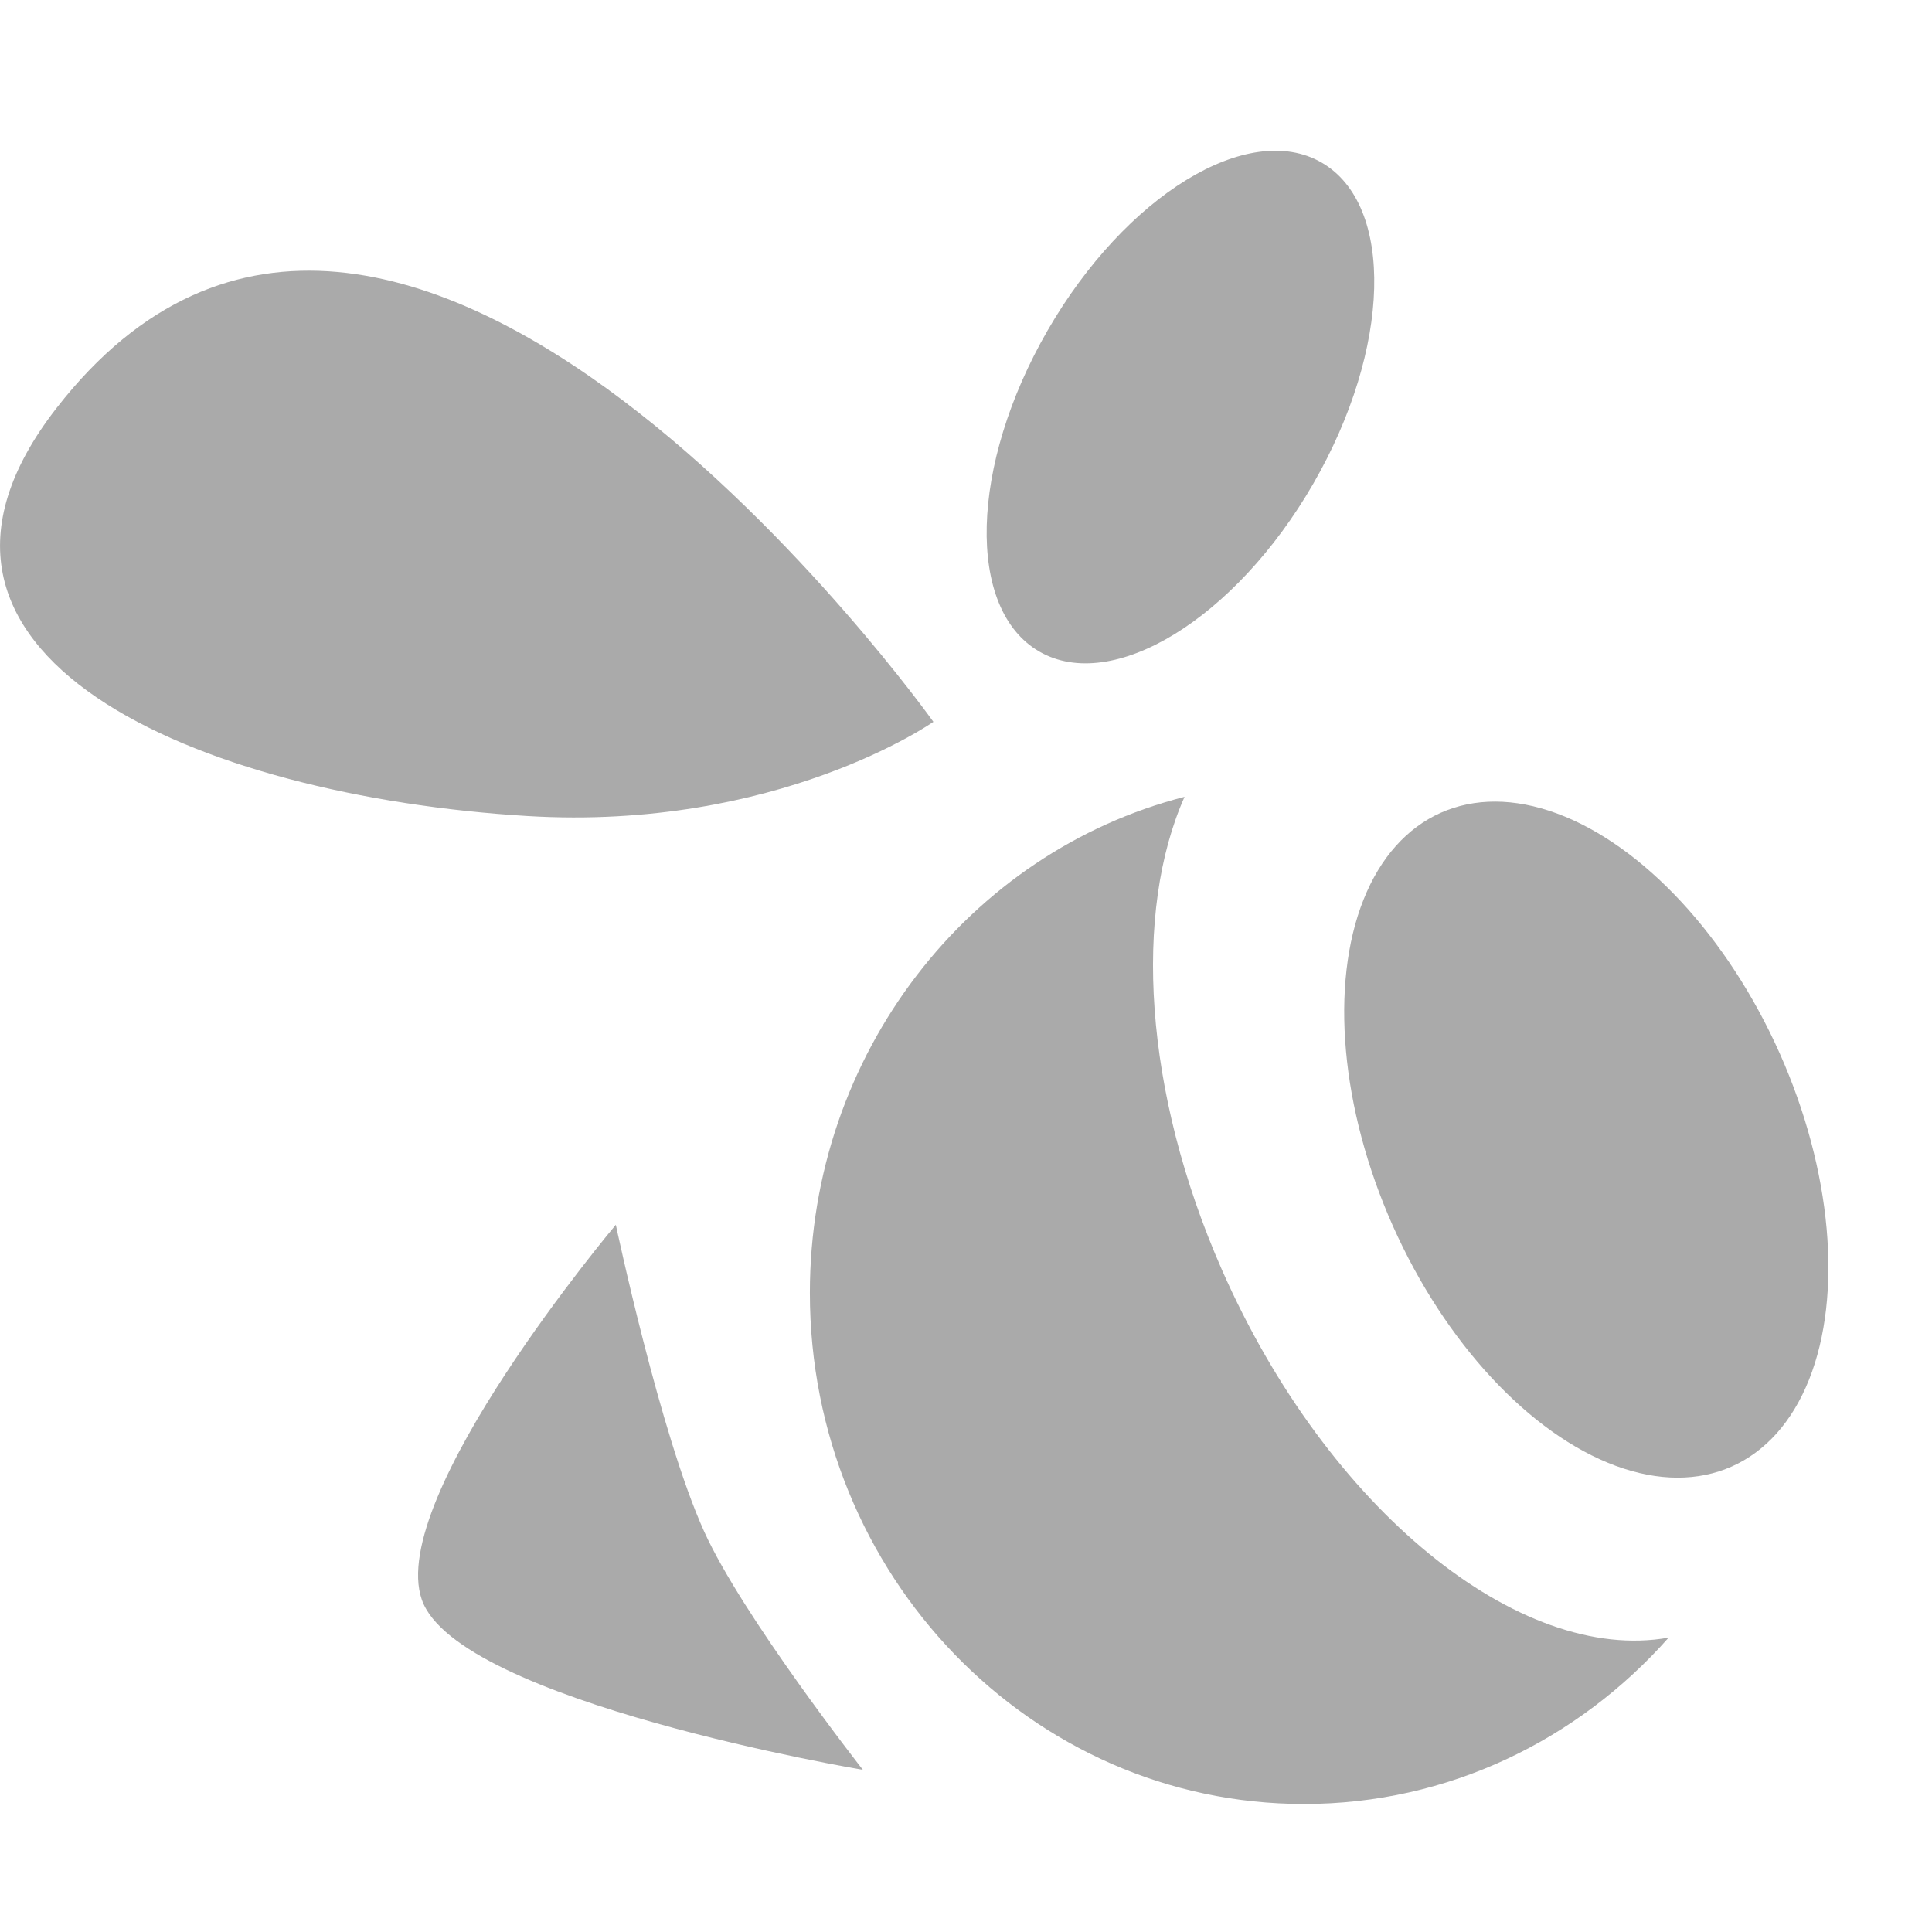 <?xml version="1.0" encoding="UTF-8"?>
<svg width="16px" height="16px" viewBox="0 0 16 16" version="1.1" xmlns="http://www.w3.org/2000/svg" xmlns:xlink="http://www.w3.org/1999/xlink">
  <g id="Page-1" stroke="none" stroke-width="1" fill="none" fill-rule="evenodd">
    <g id="swarm" fill-rule="nonzero" fill="#AAAAAA">
      <ellipse id="Oval" transform="translate(13.137, 9.438) rotate(-23.997) translate(-13.137, -9.438) " cx="13.137" cy="9.438" rx="1.754" ry="2.963"></ellipse>
      <path d="M10.119,10.515 C9.469,9.036 9.387,7.551 9.81,6.599 C8.028,7.056 6.707,8.722 6.707,10.707 C6.707,13.045 8.539,14.94 10.799,14.94 C11.995,14.94 13.071,14.408 13.819,13.562 C12.586,13.784 10.993,12.502 10.119,10.515 Z" id="Shape"></path>
      <path d="M5.1,10.143 C5.1,10.143 3.2,12.4 3.493,13.247 C3.785,14.093 7.146,14.657 7.146,14.657 C7.146,14.657 6.148,13.384 5.831,12.682 C5.467,11.879 5.1,10.143 5.1,10.143 Z" id="Shape"></path>
      <path d="M7.73,5.978 C7.73,5.978 3.291,-0.256 0.467,3.381 C-1.125,5.43 1.649,6.594 4.367,6.758 C6.441,6.883 7.73,5.978 7.73,5.978 Z" id="Shape"></path>
      <ellipse id="Oval" transform="translate(9.776, 3.371) rotate(-59.999) translate(-9.776, -3.371) " cx="9.776" cy="3.371" rx="2.338" ry="1.27"></ellipse>
    </g>
  </g>
</svg>